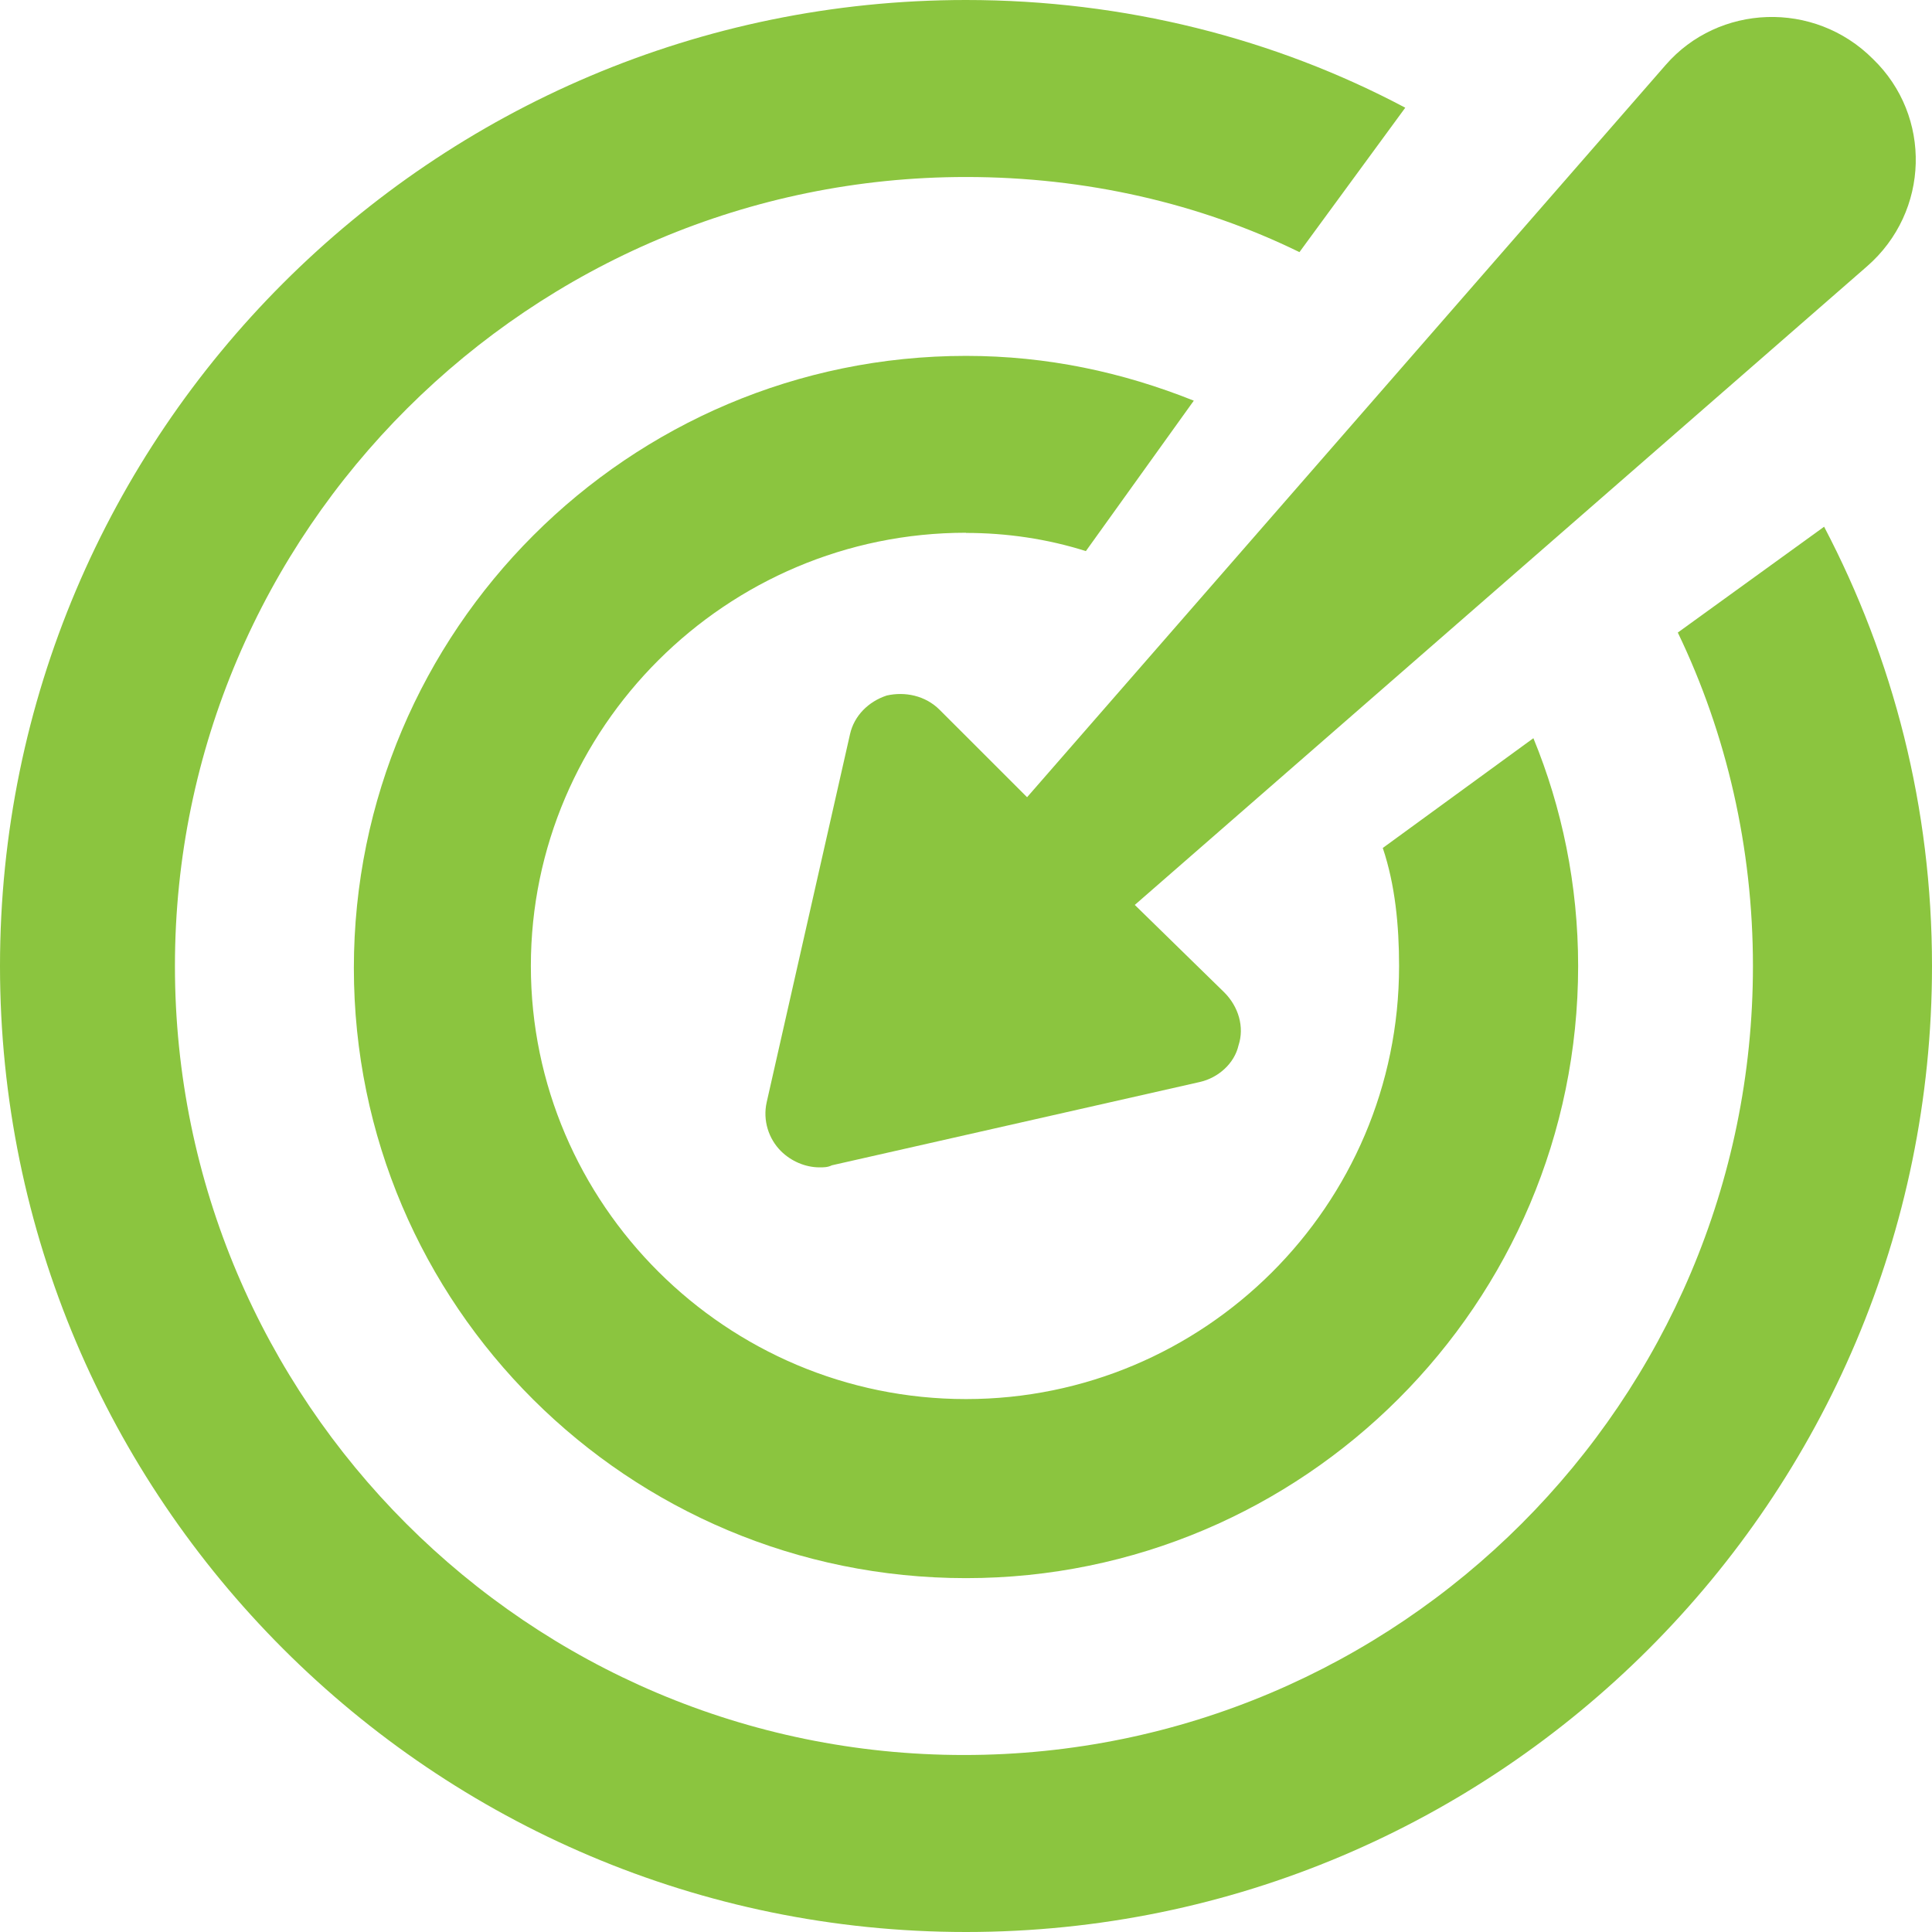 <?xml version="1.0" encoding="UTF-8" standalone="no"?><svg xmlns="http://www.w3.org/2000/svg" xmlns:xlink="http://www.w3.org/1999/xlink" fill="#000000" height="44" preserveAspectRatio="xMidYMid meet" version="1" viewBox="0.0 0.0 44.0 44.0" width="44" zoomAndPan="magnify"><g fill="#8bc53f" id="change1_1"><path d="M 41.543 11.996 L 38.211 14.406 C 39.324 16.719 39.922 19.312 39.922 22 C 39.922 31.91 31.863 39.969 21.953 39.969 C 12.043 39.969 3.984 31.91 3.984 22 C 3.984 12.09 12.09 4.031 22 4.031 C 24.73 4.031 27.328 4.633 29.594 5.742 L 32.004 2.453 C 29.039 0.879 25.613 0 22 0 C 9.863 0 0 9.863 0 22 C 0 34.137 9.863 44 22 44 C 34.137 44 44 34.137 44 22 C 44 18.387 43.121 15.008 41.543 11.996"/><path d="M 22 12.137 C 22.926 12.137 23.852 12.273 24.73 12.551 L 27.188 9.125 C 25.566 8.477 23.852 8.105 22 8.105 C 14.312 8.105 8.059 14.359 8.059 22.047 C 8.059 29.734 14.312 35.941 22 35.941 C 29.688 35.941 35.941 29.688 35.941 22 C 35.941 20.148 35.57 18.387 34.922 16.812 L 31.492 19.312 C 31.773 20.148 31.863 21.074 31.863 22 C 31.863 27.465 27.418 31.863 22 31.863 C 16.535 31.863 12.09 27.418 12.09 22 C 12.09 16.582 16.535 12.133 22 12.133 L 22 12.137"/><path d="M 21.398 16.164 C 21.074 15.84 20.609 15.746 20.195 15.84 C 19.777 15.977 19.453 16.301 19.359 16.719 L 17.461 25.102 C 17.367 25.52 17.508 25.938 17.785 26.215 C 18.016 26.445 18.34 26.586 18.664 26.586 C 18.758 26.586 18.852 26.586 18.945 26.539 L 27.328 24.641 C 27.742 24.547 28.113 24.223 28.207 23.805 C 28.344 23.391 28.207 22.926 27.883 22.602 L 25.844 20.609 L 42.52 6.066 C 43.953 4.816 44 2.641 42.656 1.344 C 41.316 0 39.137 0.094 37.934 1.48 L 23.391 18.156 L 21.398 16.164"/></g></svg>